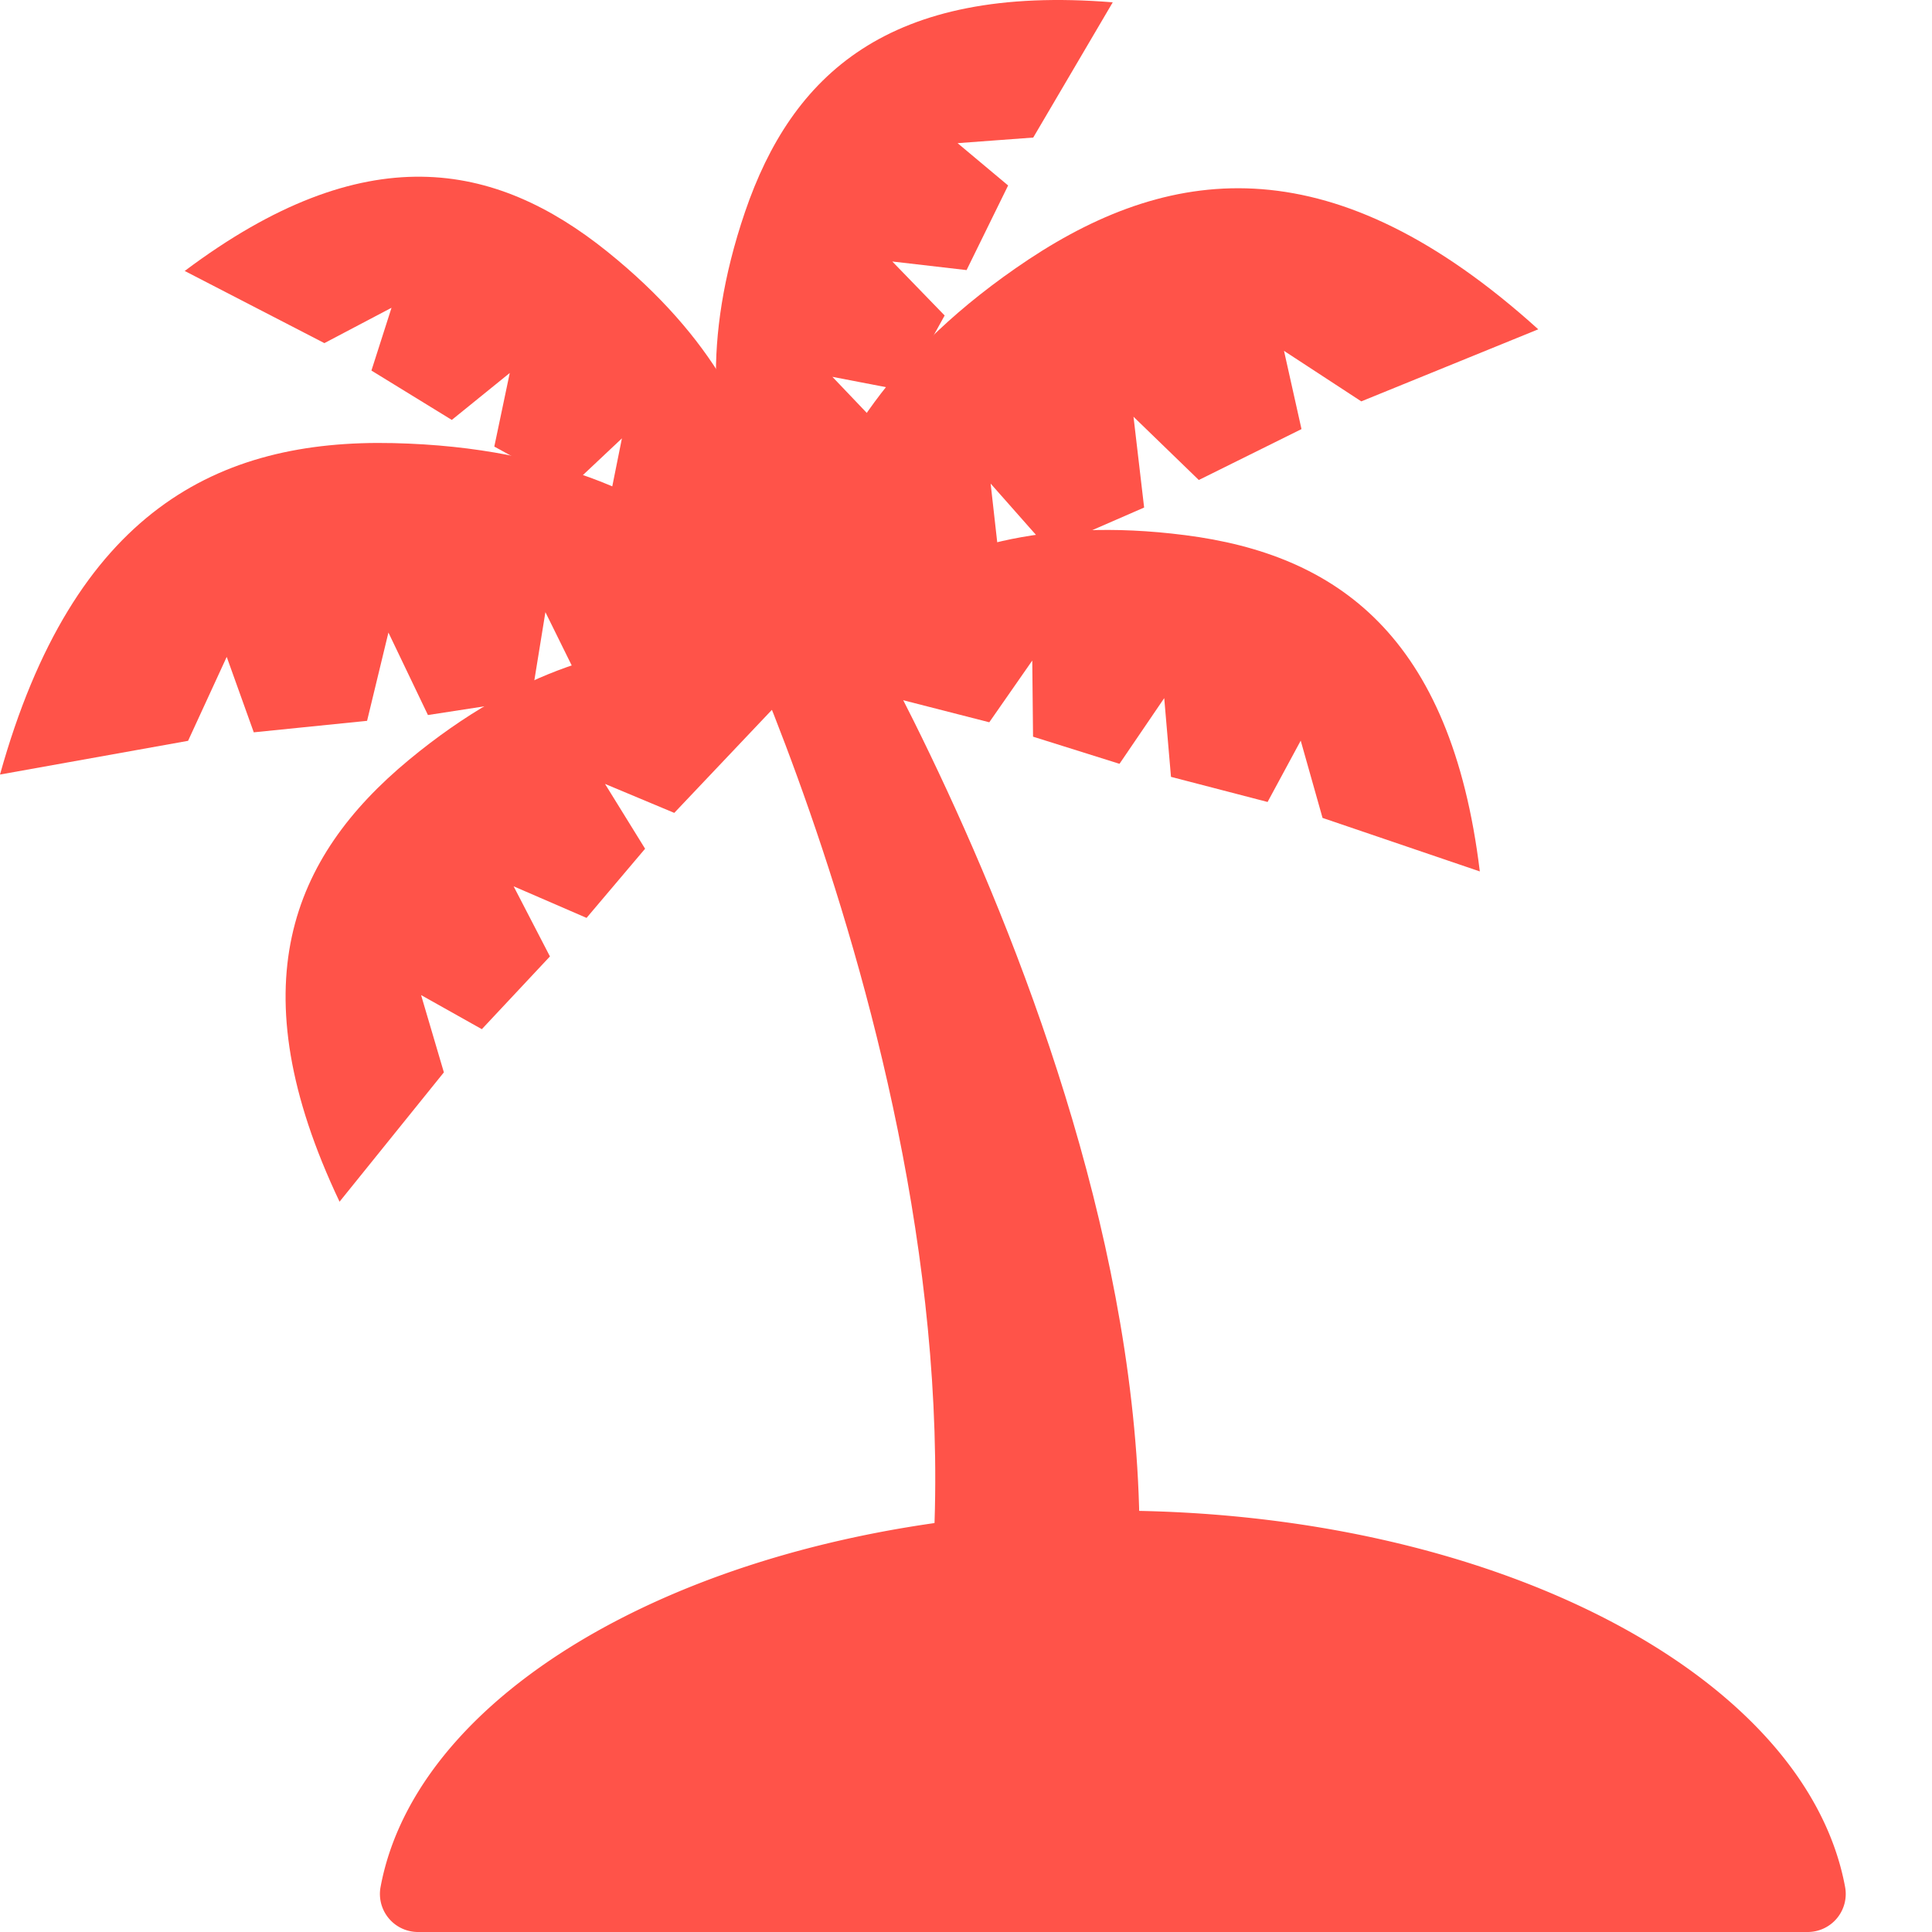 <svg xmlns="http://www.w3.org/2000/svg" width="20" height="20" viewBox="0 0 20 20">
  <g id="무엇을_즐길까요" data-name="무엇을 즐길까요" transform="translate(-329.996 3)">
    <rect id="Rectangle_396" data-name="Rectangle 396" width="20" height="20" transform="translate(329.996 -3)" fill="none"/>
    <g id="Group_2751" data-name="Group 2751" transform="translate(329.996 -3)">
      <path id="Path_1228" data-name="Path 1228" d="M34.227,35.385c1.424-5.521-3.055-12.628-3.055-12.628l-.543-.071-.524.395s3.359,6.783,1.935,12.3Z" transform="translate(-22.71 -17.113)" fill="#ff5349"/>
      <path id="Path_1229" data-name="Path 1229" d="M8.358,21s-.8-2.243-4.287-2.322c-1.814-.042-3.31.7-4.071,3.431l1.947-.349.4-.869.28.781L3.8,21.553l.221-.914.409.854L5.5,21.328l.146-.9.395.8Z" transform="translate(0 -14.091)" fill="#ff5349"/>
      <path id="Path_1230" data-name="Path 1230" d="M17.446,27.467s-1.8-1.017-4.137.918c-1.215,1.007-1.775,2.344-.717,4.573l1.08-1.339-.236-.8.629.353.705-.753-.376-.726.755.327.606-.716-.415-.671.717.3Z" transform="translate(-9.077 -20.518)" fill="#ff5349"/>
      <path id="Path_1231" data-name="Path 1231" d="M13.8,11.88s.6-1.863-1.636-3.661c-1.163-.935-2.51-1.2-4.375.2l1.446.747L9.93,8.8l-.208.65.832.511.6-.486-.16.762.778.426.543-.511-.145.722Z" transform="translate(-5.877 -5.614)" fill="#ff5349"/>
      <path id="Path_1232" data-name="Path 1232" d="M33.541,12.917s-.524-2.322,2.382-4.254c1.511-1,3.17-1.179,5.275.724l-1.832.746-.8-.523.181.81-1.063.527-.676-.655.11.94-.989.431-.6-.679.1.89Z" transform="translate(-25.274 -5.978)" fill="#ff5349"/>
      <path id="Path_1233" data-name="Path 1233" d="M33.7,23.822s.979-1.823,3.988-1.435c1.565.2,2.753,1.033,3.05,3.481l-1.628-.554-.226-.8-.343.635-1-.26-.07-.815-.463.68-.895-.281-.008-.788-.445.639Z" transform="translate(-25.419 -16.847)" fill="#ff5349"/>
      <path id="Path_1234" data-name="Path 1234" d="M31.043,6.16s-1.5-1.253-.574-3.969C30.952.779,31.948-.166,34.275.023l-.823,1.4-.783.058.523.438-.43.876-.769-.089.542.559-.43.776L31.373,3.9l.508.533Z" transform="translate(-22.756 0.001)" fill="#ff5349"/>
      <path id="Path_1235" data-name="Path 1235" d="M16.4,68.024a.394.394,0,0,1-.386-.468c.408-2.189,3.646-3.894,7.58-3.894s7.172,1.7,7.58,3.894a.394.394,0,0,1-.386.468Z" transform="translate(-12.074 -48.024)" fill="#ff5349"/>
    </g>
  </g>
</svg>
